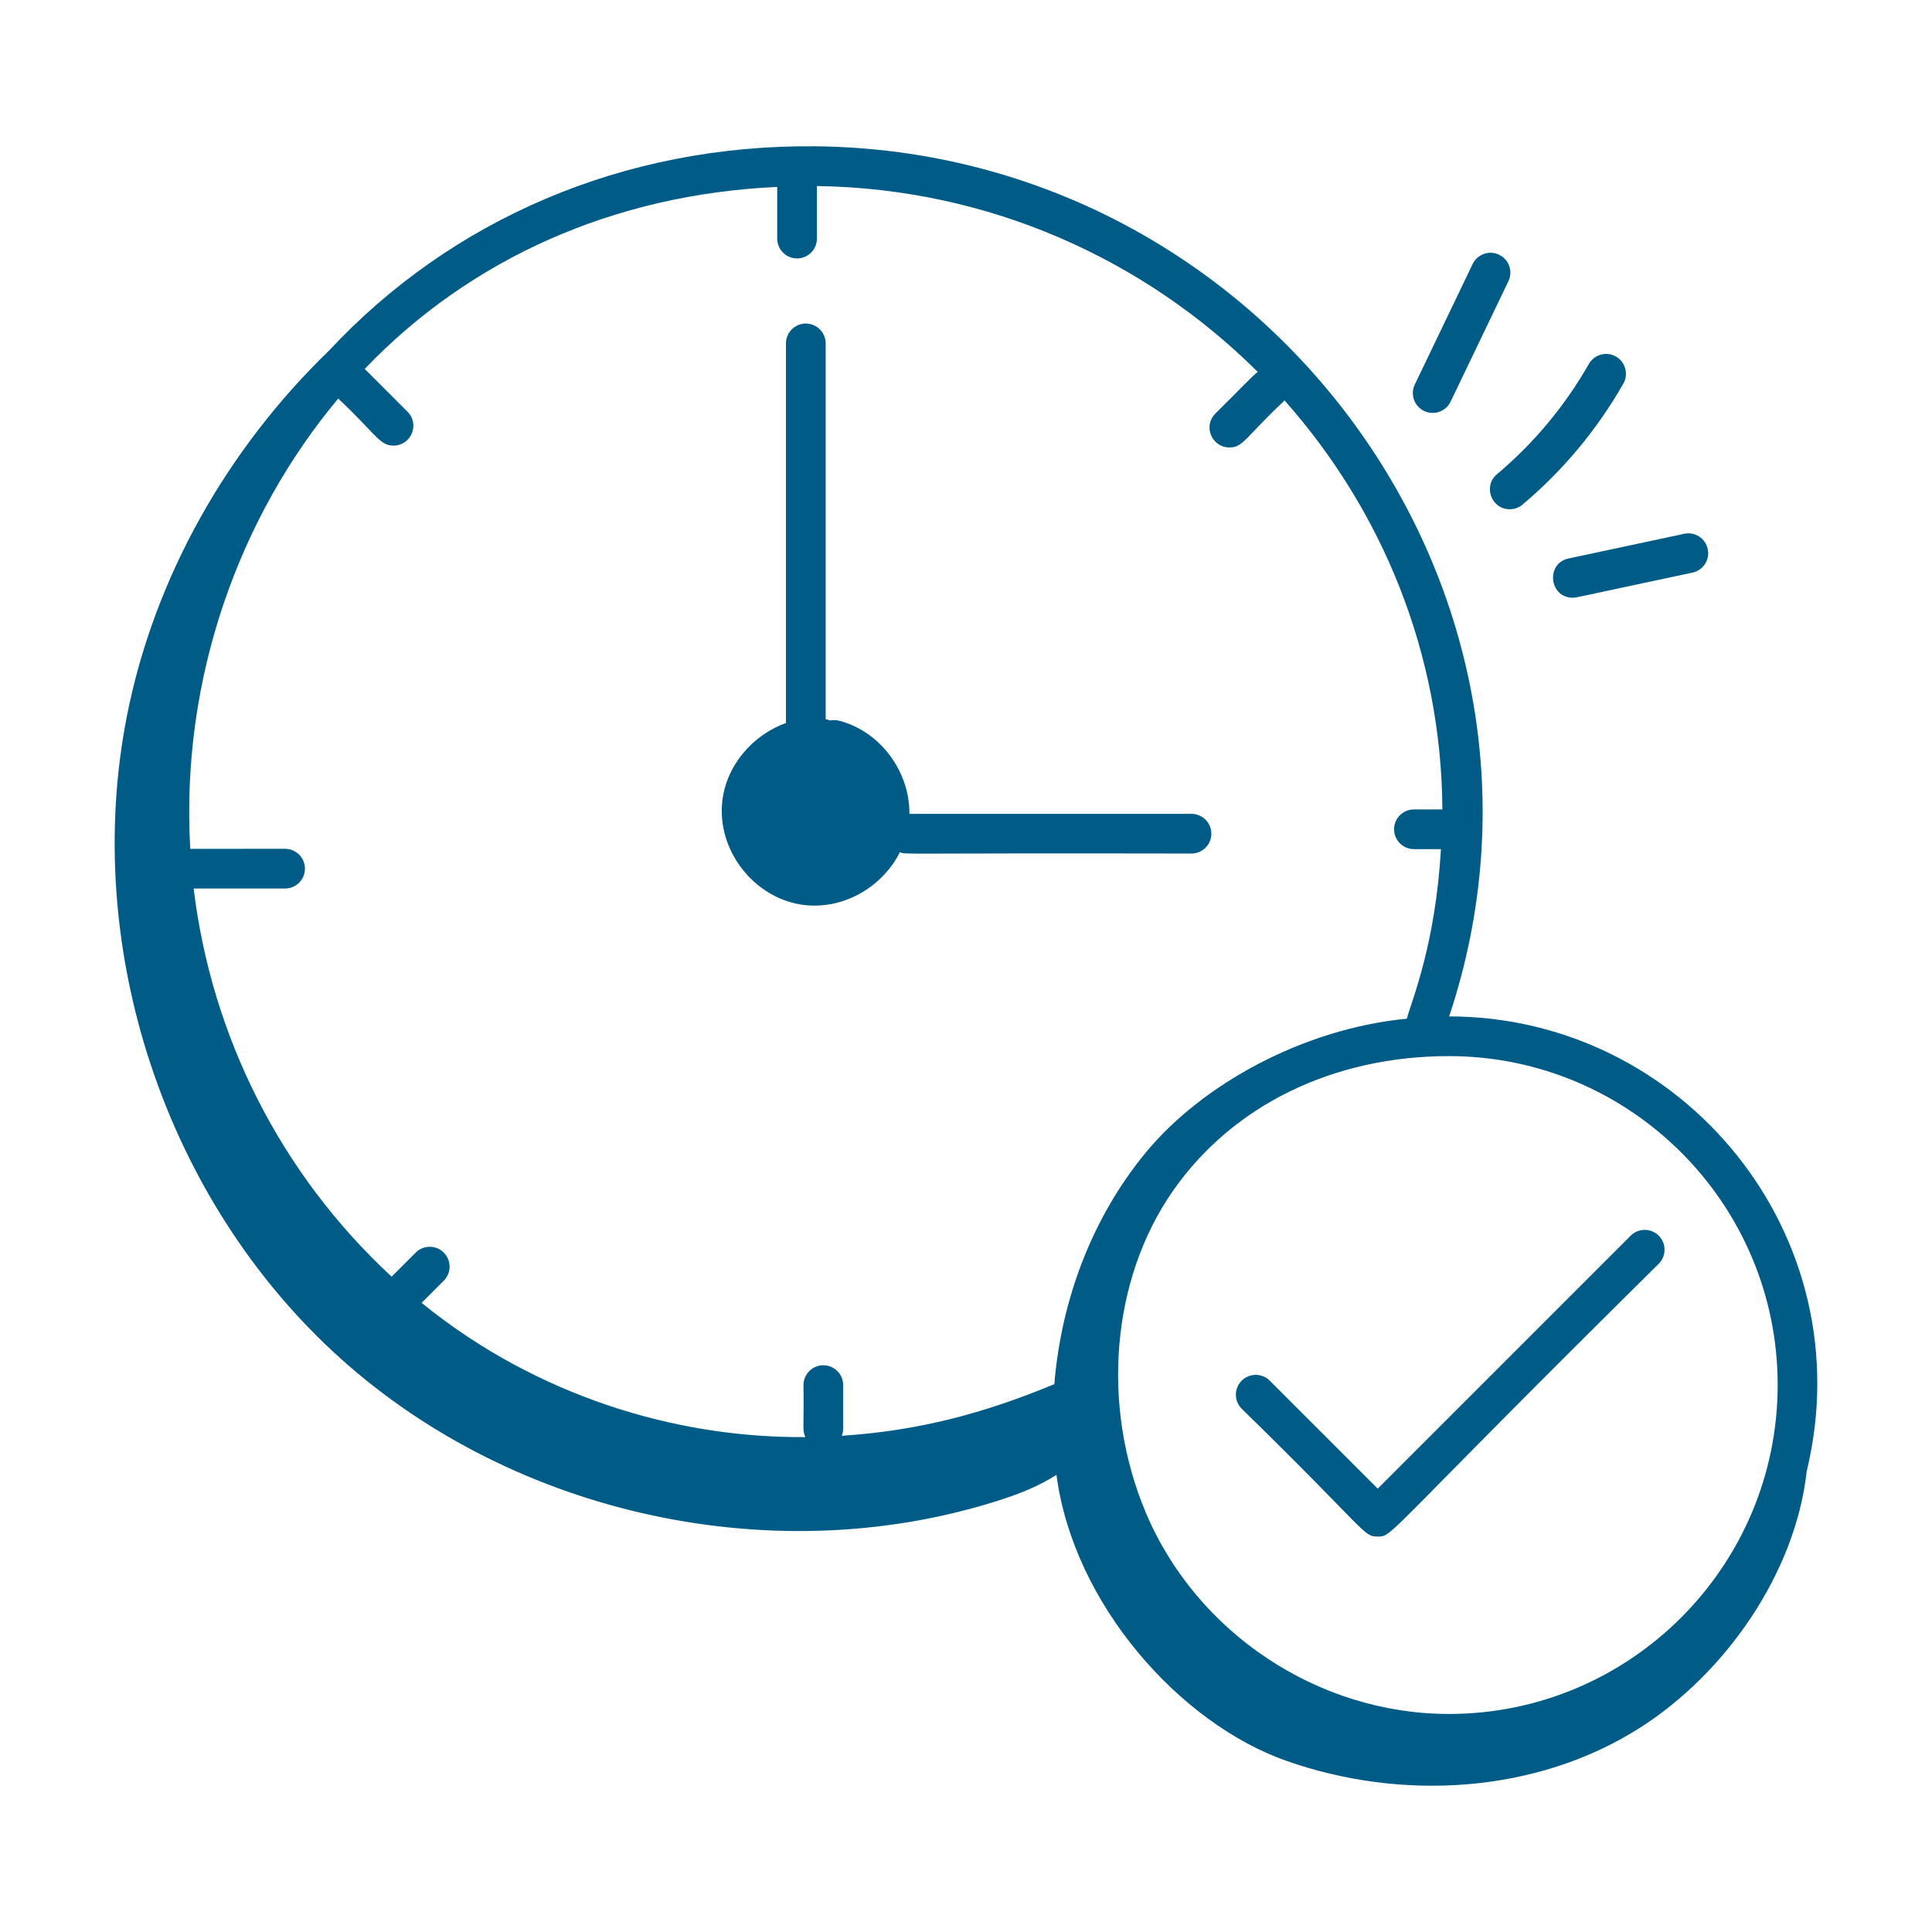 <?xml version="1.0" encoding="UTF-8"?>
<svg width="1200pt" height="1200pt" version="1.1" viewBox="0 0 1200 1200" xmlns="http://www.w3.org/2000/svg">
 <g fill="#005b86">
  <path d="m448.6 497.93c-3.227 29.988 19.215 59.25 49.012 63.922 25.195 3.91 50.254-10.441 61.324-32.531 4.539 1.621-7.719 0.441 181.12 0.828 6.805 0 12.328-5.523 12.328-12.328 0-6.805-5.523-12.328-12.328-12.328l-175.2-0.004c0.246-26.109-17.945-51.242-43.723-57.855-1.879-0.465-3.789-0.48-5.617-0.129-0.797-0.453-1.785-0.527-2.68-0.793v-233.42c0-6.805-5.523-12.328-12.328-12.328s-12.328 5.523-12.328 12.328v235.79c-20.68 7.379-37.164 26.41-39.59 48.848z"/>
  <path d="m788.67 857.56c-4.816-4.816-12.617-4.816-17.434 0s-4.816 12.617 0 17.434c78.637 76.758 75.234 79.383 84.488 79.383 9.711 0 2.176 0.977 174.55-169.44 4.816-4.816 4.816-12.617 0-17.434-4.816-4.816-12.617-4.816-17.434 0l-157.11 157.11z"/>
  <path d="m211.46 843.72c108.98 98 271.25 132.95 410.64 87.664 11.859-3.852 23.691-8.621 34.09-15.34 10.535 80.348 76.738 154.43 142.88 177.68 71.637 25.191 155.06 20.293 219.2-20.367 53.324-33.805 96.895-96.176 103.89-159.44 35.504-146.9-77.047-282.52-222.07-282.61 87.715-263.05-113.13-537.26-393.36-540.45-119.78-1.211-226.71 45.746-302.33 126.87-63.211 61.109-108.64 140.92-125.58 227.04-28.262 143.81 23.66 300.95 132.64 398.95zm283.61-683.2c6.805 0 12.328-5.523 12.328-12.328v-32.633c106.73 1.461 203.51 45.449 273.78 115.42-3.633 2.836-11.496 11.273-26.309 25.906-7.805 7.805-2.148 21.047 8.719 21.047 8.68 0 9.836-6.254 33.777-28.688 0.18-0.18 0.238-0.422 0.406-0.609 60.574 68.168 97.582 157.14 98.109 254.12h-17.668c-6.805 0-12.328 5.523-12.328 12.328 0 6.805 5.523 12.328 12.328 12.328h16.781c-3.398 59.012-17.938 93.484-21.203 105.31-64.945 6.285-127.5 41.184-162.1 83.105-33.387 40.465-52.547 91.57-56.828 143.89-43.488 18.035-83.836 28.906-132.02 32.078 1.574-4.191 0.543-4.25 0.867-31.48 0-6.805-5.523-12.328-12.328-12.328-6.805 0-12.328 5.523-12.328 12.328 0.406 26.992-0.891 27.801 1.188 32.297-92.75 0.637-177.02-33.258-238.36-83.41l13.758-13.758c4.816-4.816 4.816-12.617 0-17.434-4.816-4.816-12.617-4.816-17.434 0l-14.949 14.949c-69.219-64.055-111.89-149.57-122.98-241.09h56.789c6.805 0 12.328-5.523 12.328-12.328s-5.523-12.328-12.328-12.328l-58.891 0.004c-6.144-105.95 30.66-206.48 91.906-279.66 23.344 21.891 25.543 29.219 34.324 29.219 10.863 0 16.523-13.238 8.719-21.047l-26.598-26.602c65.531-68.445 154.82-108.44 256.21-113.02v32.082c-0.004 6.805 5.519 12.328 12.328 12.328zm609.07 699.66c0 112.69-91.598 204.39-204.2 204.39-81.035 0-156.66-50.184-188.19-124.89-28.125-66.621-21.496-145.17 16.871-200.12 37.082-53.121 99.512-83.59 171.32-83.59 112.6 0 204.2 91.617 204.2 204.21z"/>
  <path d="m931.12 158.23c-6.164-3-13.5-0.336-16.438 5.777l-35.91 74.793c-2.953 6.148-0.371 13.516 5.762 16.453 6.09 2.93 13.488 0.414 16.453-5.762l35.91-74.824c2.957-6.133 0.371-13.5-5.777-16.438z"/>
  <path d="m1003.7 221.47c-5.922-3.402-13.453-1.332-16.824 4.59-14.914 26.102-34.113 49.156-57.086 68.5-8.816 7.43-3.445 21.75 7.945 21.75 2.809 0 5.633-0.945 7.945-2.906 25.188-21.207 46.25-46.488 62.605-75.113 3.375-5.902 1.32-13.434-4.586-16.82z"/>
  <path d="m976.88 371.25c2.461 0-1.547 0.508 74.344-15.586 6.66-1.414 10.918-7.961 9.488-14.625-1.414-6.66-7.977-10.949-14.625-9.488l-71.758 15.316c-14.426 3.055-12.121 24.383 2.551 24.383z"/>
 </g>
</svg>
